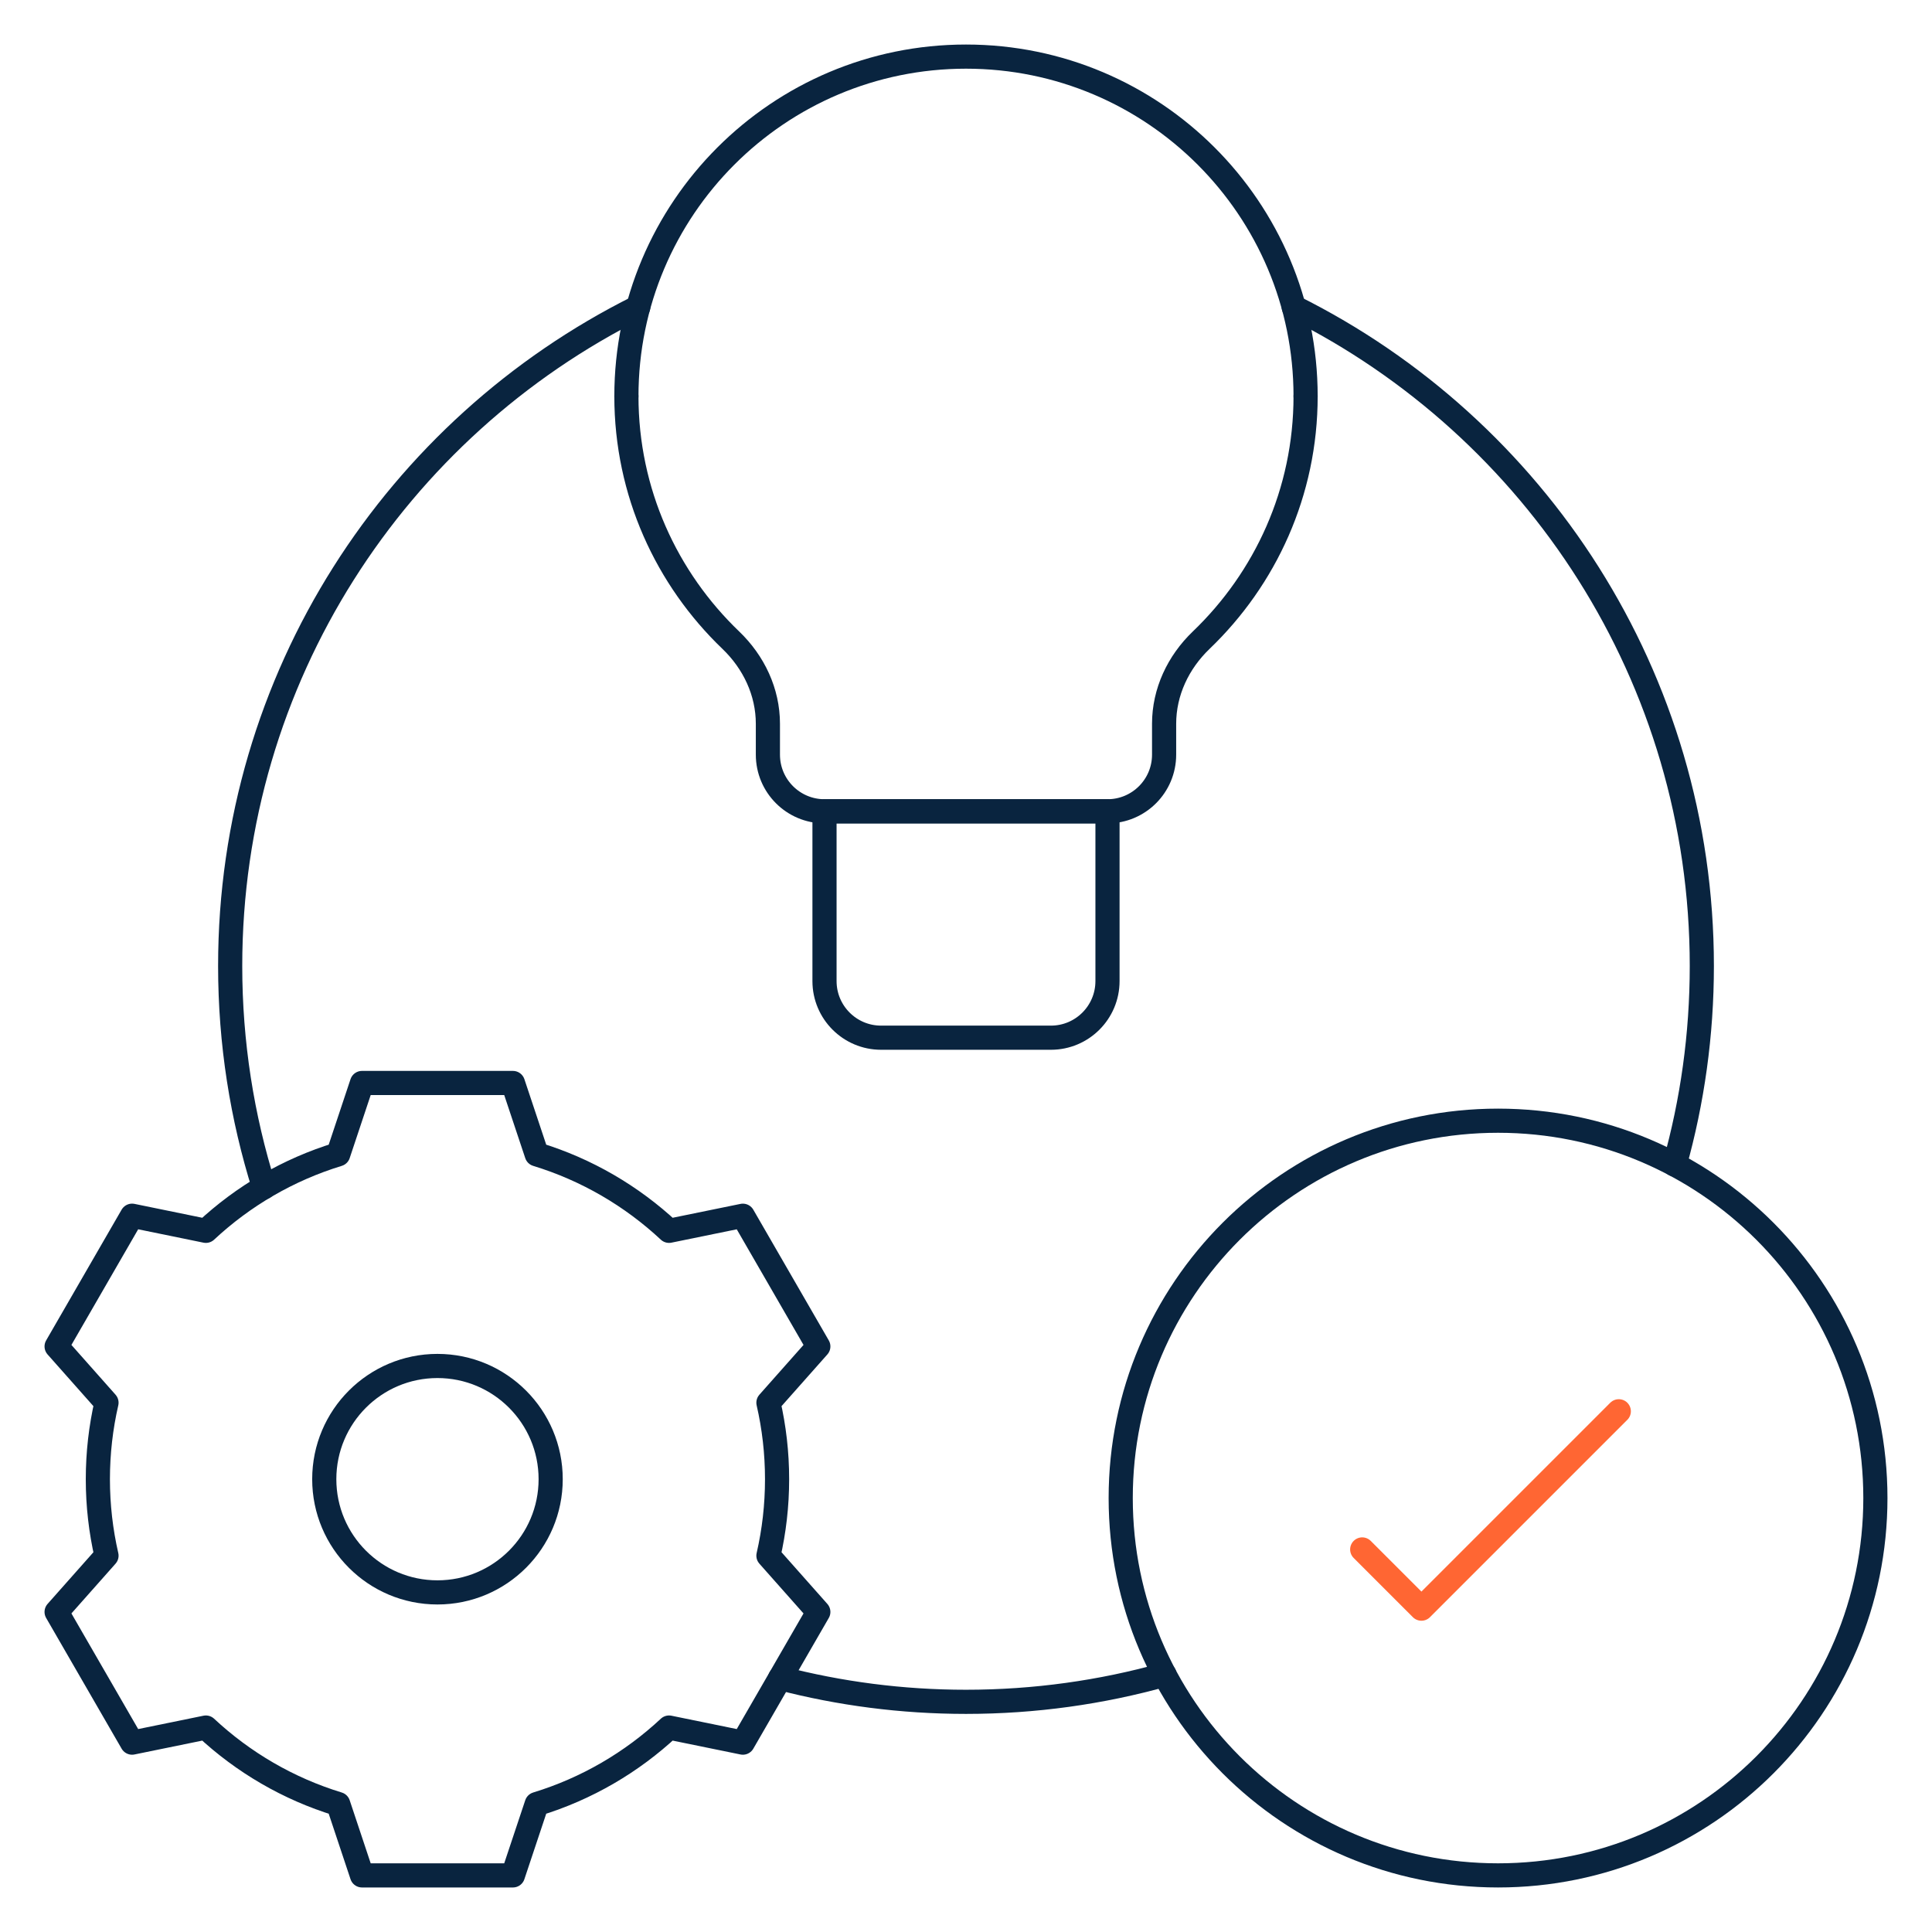 <svg xmlns="http://www.w3.org/2000/svg" width="80" height="80" viewBox="0 0 80 80" fill="none"><path d="M54.062 16.406C54.062 8.64 47.767 2.344 40 2.344C32.233 2.344 25.938 8.64 25.938 16.406" stroke="#09243F" stroke-miterlimit="10" stroke-linecap="round" stroke-linejoin="round"></path><path d="M25.938 16.406C25.938 20.384 27.602 23.959 30.263 26.51C31.214 27.423 31.797 28.652 31.797 29.971V31.25C31.797 32.544 32.846 33.594 34.141 33.594H45.859C47.154 33.594 48.203 32.544 48.203 31.25V29.971C48.203 28.652 48.786 27.423 49.737 26.51C52.398 23.959 54.062 20.384 54.062 16.406" stroke="#09243F" stroke-miterlimit="10" stroke-linecap="round" stroke-linejoin="round"></path><path d="M43.516 42.969H36.484C35.19 42.969 34.141 41.919 34.141 40.625V33.594H45.859V40.625C45.859 41.919 44.81 42.969 43.516 42.969Z" stroke="#09243F" stroke-miterlimit="10" stroke-linecap="round" stroke-linejoin="round"></path><path d="M62.031 77.656C70.661 77.656 77.656 70.661 77.656 62.031C77.656 53.402 70.661 46.406 62.031 46.406C53.402 46.406 46.406 53.402 46.406 62.031C46.406 70.661 53.402 77.656 62.031 77.656Z" stroke="#09243F" stroke-miterlimit="10" stroke-linecap="round" stroke-linejoin="round"></path><path d="M67.031 58.438L58.858 66.611L56.406 64.159" stroke="#FF6633" stroke-miterlimit="10" stroke-linecap="round" stroke-linejoin="round"></path><path d="M18.114 65.938C20.703 65.938 22.802 63.839 22.802 61.25C22.802 58.661 20.703 56.562 18.114 56.562C15.526 56.562 13.427 58.661 13.427 61.25C13.427 63.839 15.526 65.938 18.114 65.938Z" stroke="#09243F" stroke-miterlimit="10" stroke-linecap="round" stroke-linejoin="round"></path><path d="M32.177 61.25C32.177 60.161 32.053 59.101 31.819 58.083L33.885 55.753L30.76 50.341L27.704 50.966C26.161 49.526 24.294 48.43 22.224 47.798L21.239 44.844H14.989L14.005 47.798C11.935 48.43 10.068 49.526 8.525 50.966L5.469 50.34L2.344 55.753L4.41 58.083C4.176 59.101 4.052 60.161 4.052 61.25C4.052 62.339 4.176 63.399 4.41 64.417L2.344 66.747L5.469 72.159L8.525 71.534C10.068 72.974 11.934 74.07 14.005 74.702L14.989 77.656H21.239L22.224 74.702C24.294 74.07 26.161 72.974 27.704 71.534L30.76 72.159L33.885 66.747L31.819 64.417C32.053 63.399 32.177 62.339 32.177 61.25Z" stroke="#09243F" stroke-miterlimit="10" stroke-linecap="round" stroke-linejoin="round"></path><path d="M48.222 69.345C45.606 70.076 42.849 70.469 40 70.469C37.341 70.469 34.762 70.127 32.303 69.487" stroke="#09243F" stroke-miterlimit="10" stroke-linecap="round" stroke-linejoin="round"></path><path d="M10.933 49.159C10.023 46.268 9.531 43.192 9.531 40C9.531 28.049 16.413 17.708 26.428 12.716" stroke="#09243F" stroke-miterlimit="10" stroke-linecap="round" stroke-linejoin="round"></path><path d="M69.345 48.221C70.076 45.606 70.469 42.849 70.469 40C70.469 28.049 63.587 17.708 53.572 12.716" stroke="#09243F" stroke-miterlimit="10" stroke-linecap="round" stroke-linejoin="round"></path></svg>